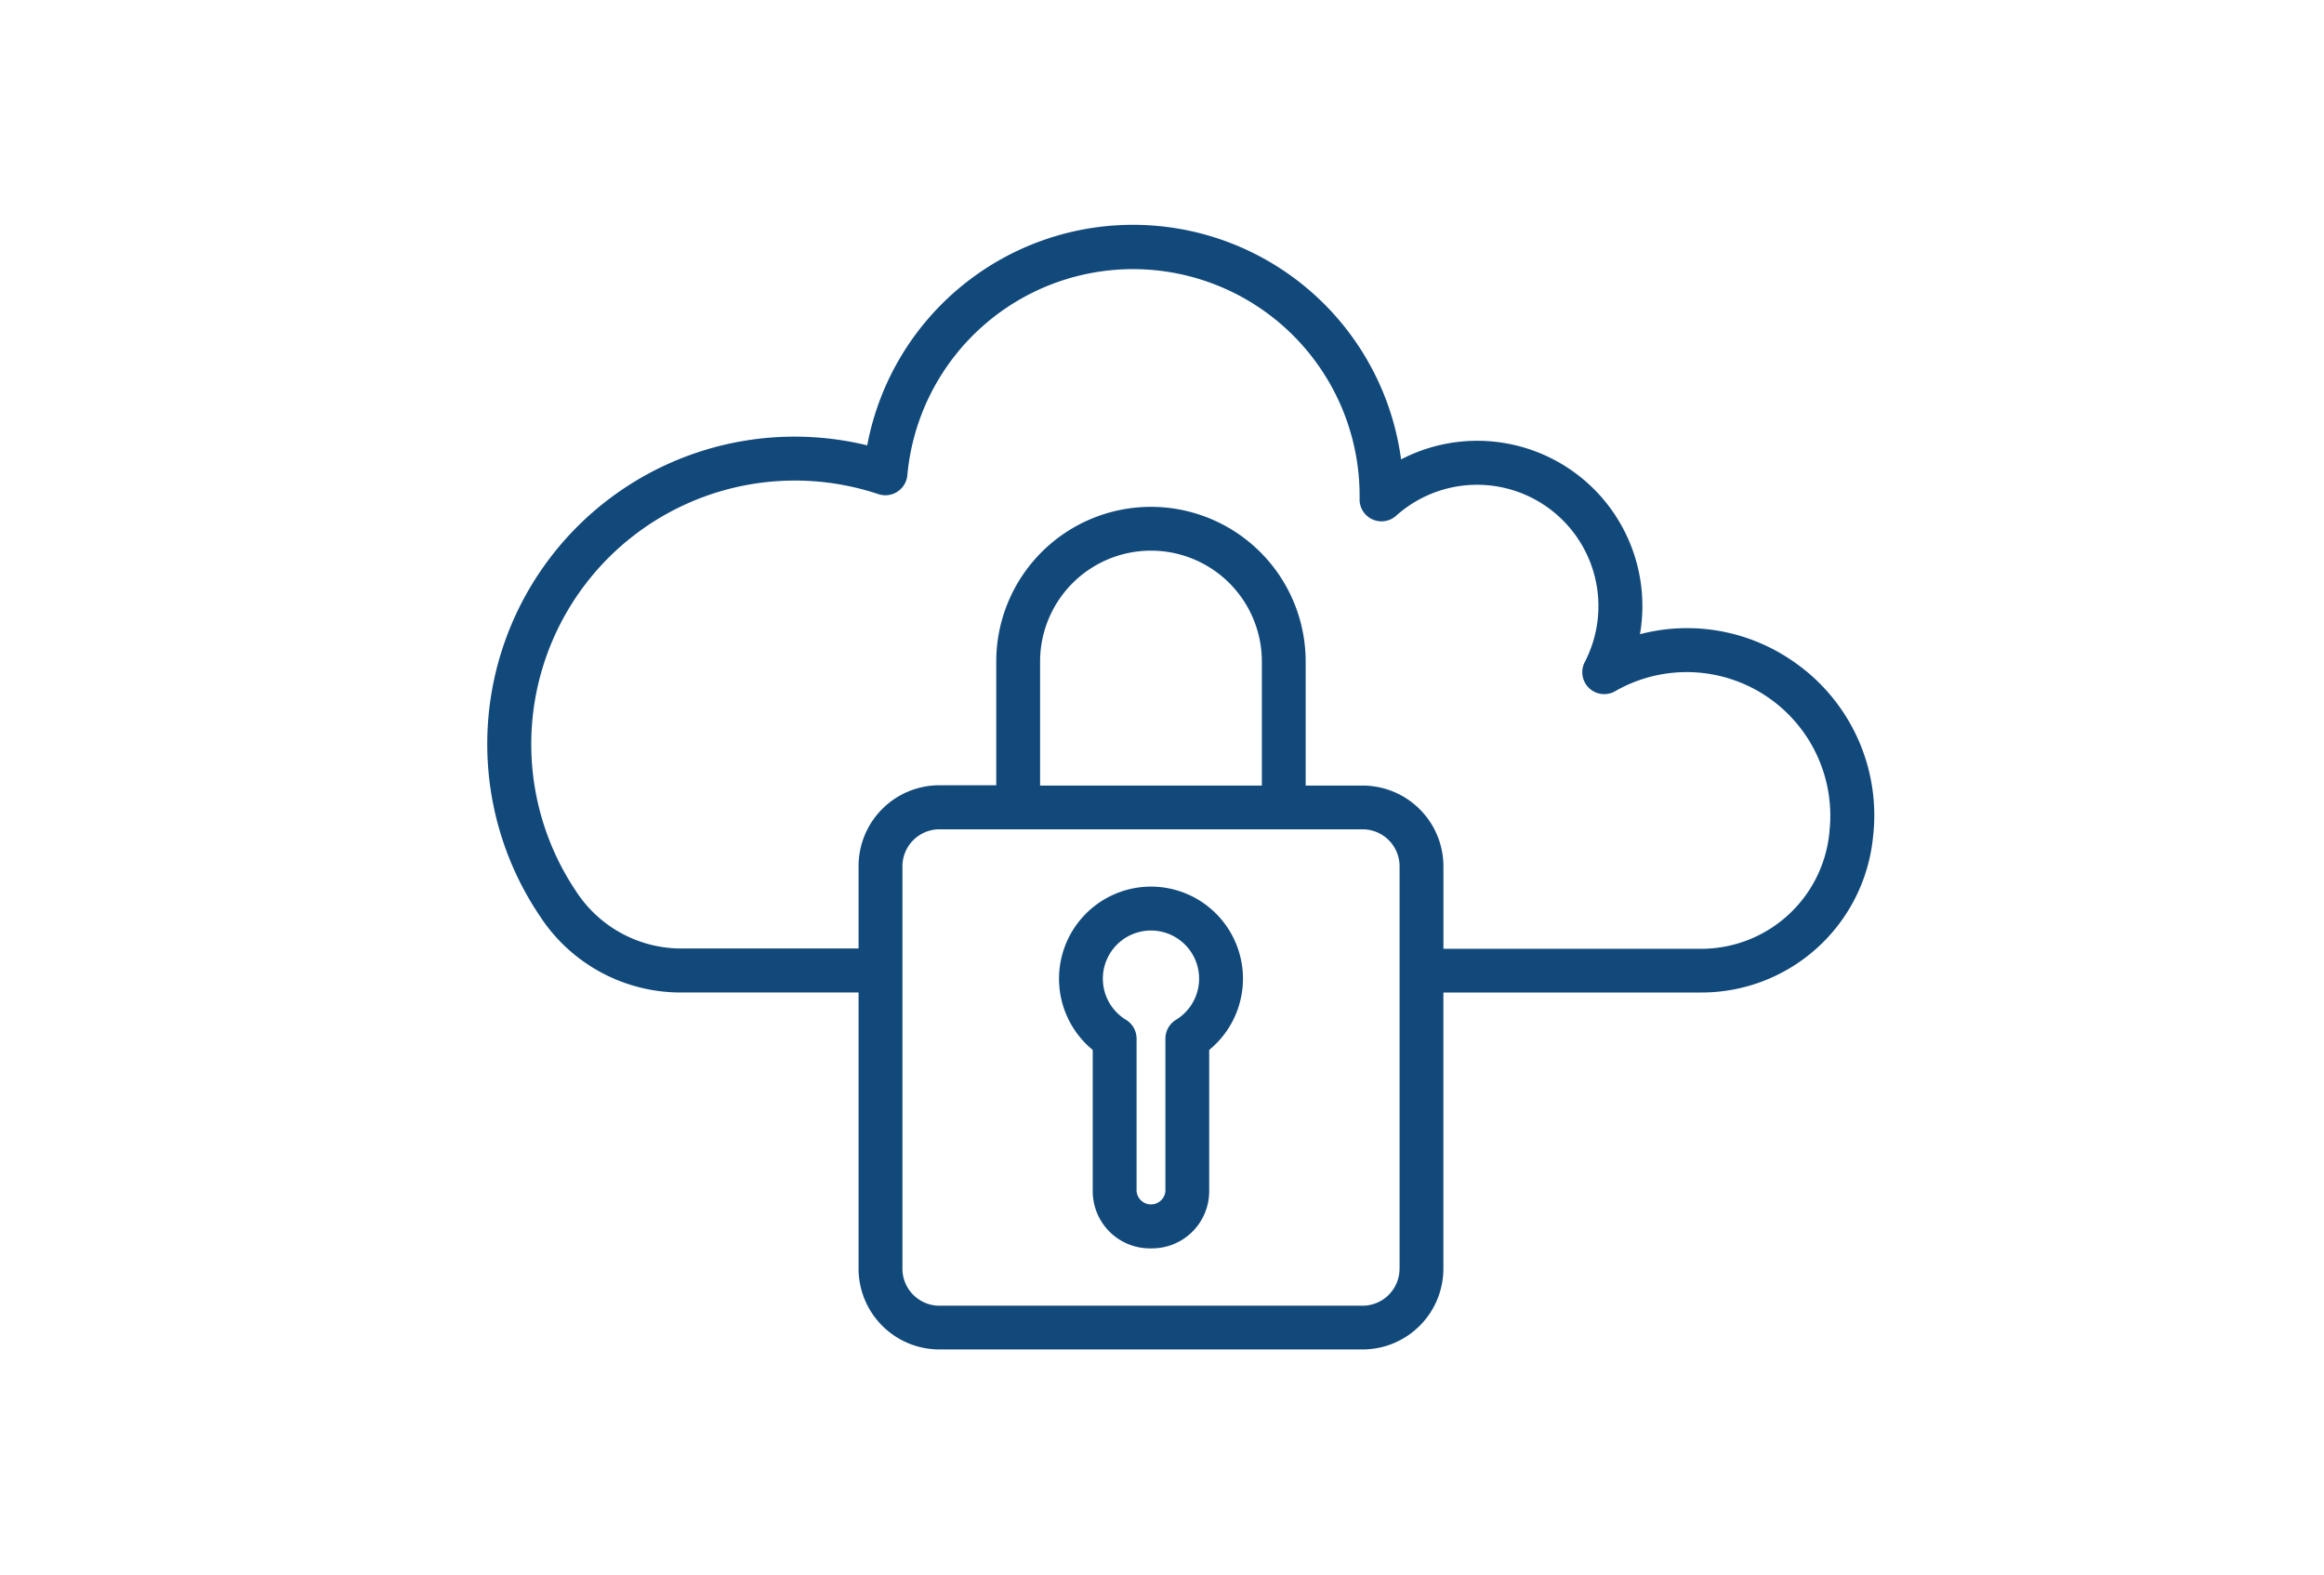 <?xml version="1.0" encoding="UTF-8"?>
<svg xmlns="http://www.w3.org/2000/svg" xmlns:xlink="http://www.w3.org/1999/xlink" width="62" height="42" viewBox="0 0 62 42">
  <defs>
    <clipPath id="clip-Safe_backup">
      <rect width="62" height="42"></rect>
    </clipPath>
  </defs>
  <g id="Safe_backup" data-name="Safe backup" clip-path="url(#clip-Safe_backup)">
    <path id="secure-cloud" d="M64.483,105.909a.589.589,0,0,0-.28.5v4.071a.386.386,0,0,1-.769,0v-4.071a.591.591,0,0,0-.281-.5,1.284,1.284,0,1,1,1.33,0Zm-.665-3.554a2.457,2.457,0,0,0-1.554,4.357v3.77a1.525,1.525,0,0,0,1.52,1.523h.067a1.525,1.525,0,0,0,1.52-1.523v-3.77a2.456,2.456,0,0,0-1.553-4.357Zm18.1-1.469a3.831,3.831,0,0,0-5.72-3.741.585.585,0,0,1-.81-.774,3.237,3.237,0,0,0-5.03-3.908.585.585,0,0,1-.975-.444,6.045,6.045,0,0,0-12.065-.631.59.59,0,0,1-.768.5,7.033,7.033,0,0,0-8.064,10.6,3.349,3.349,0,0,0,2.857,1.518h4.674v-2.2a2.157,2.157,0,0,1,2.155-2.154H59.69V96.353a4.127,4.127,0,0,1,8.255,0V99.66h1.52a2.157,2.157,0,0,1,2.155,2.154v2.2h6.863a3.437,3.437,0,0,0,3.436-3.125ZM60.86,99.66V96.352a2.958,2.958,0,0,1,5.916,0V99.66Zm9.59,12.889V101.813a.987.987,0,0,0-.985-.986H58.172a.988.988,0,0,0-.985.986v10.735a.988.988,0,0,0,.985.986H69.464A.987.987,0,0,0,70.449,112.548Zm10.4-16.27a4.962,4.962,0,0,0-3.987-.656A4.406,4.406,0,0,0,70.49,90.96a7.215,7.215,0,0,0-14.242-.375,8.2,8.2,0,0,0-8.732,12.558,4.483,4.483,0,0,0,3.827,2.036h4.674v7.368a2.157,2.157,0,0,0,2.155,2.154H69.464a2.157,2.157,0,0,0,2.155-2.154V105.18h6.863a4.6,4.6,0,0,0,4.6-4.16A4.977,4.977,0,0,0,80.849,96.279Z" transform="translate(-33.112 -78.706)" fill="#12497b" fill-rule="evenodd"></path>
  </g>
</svg>
